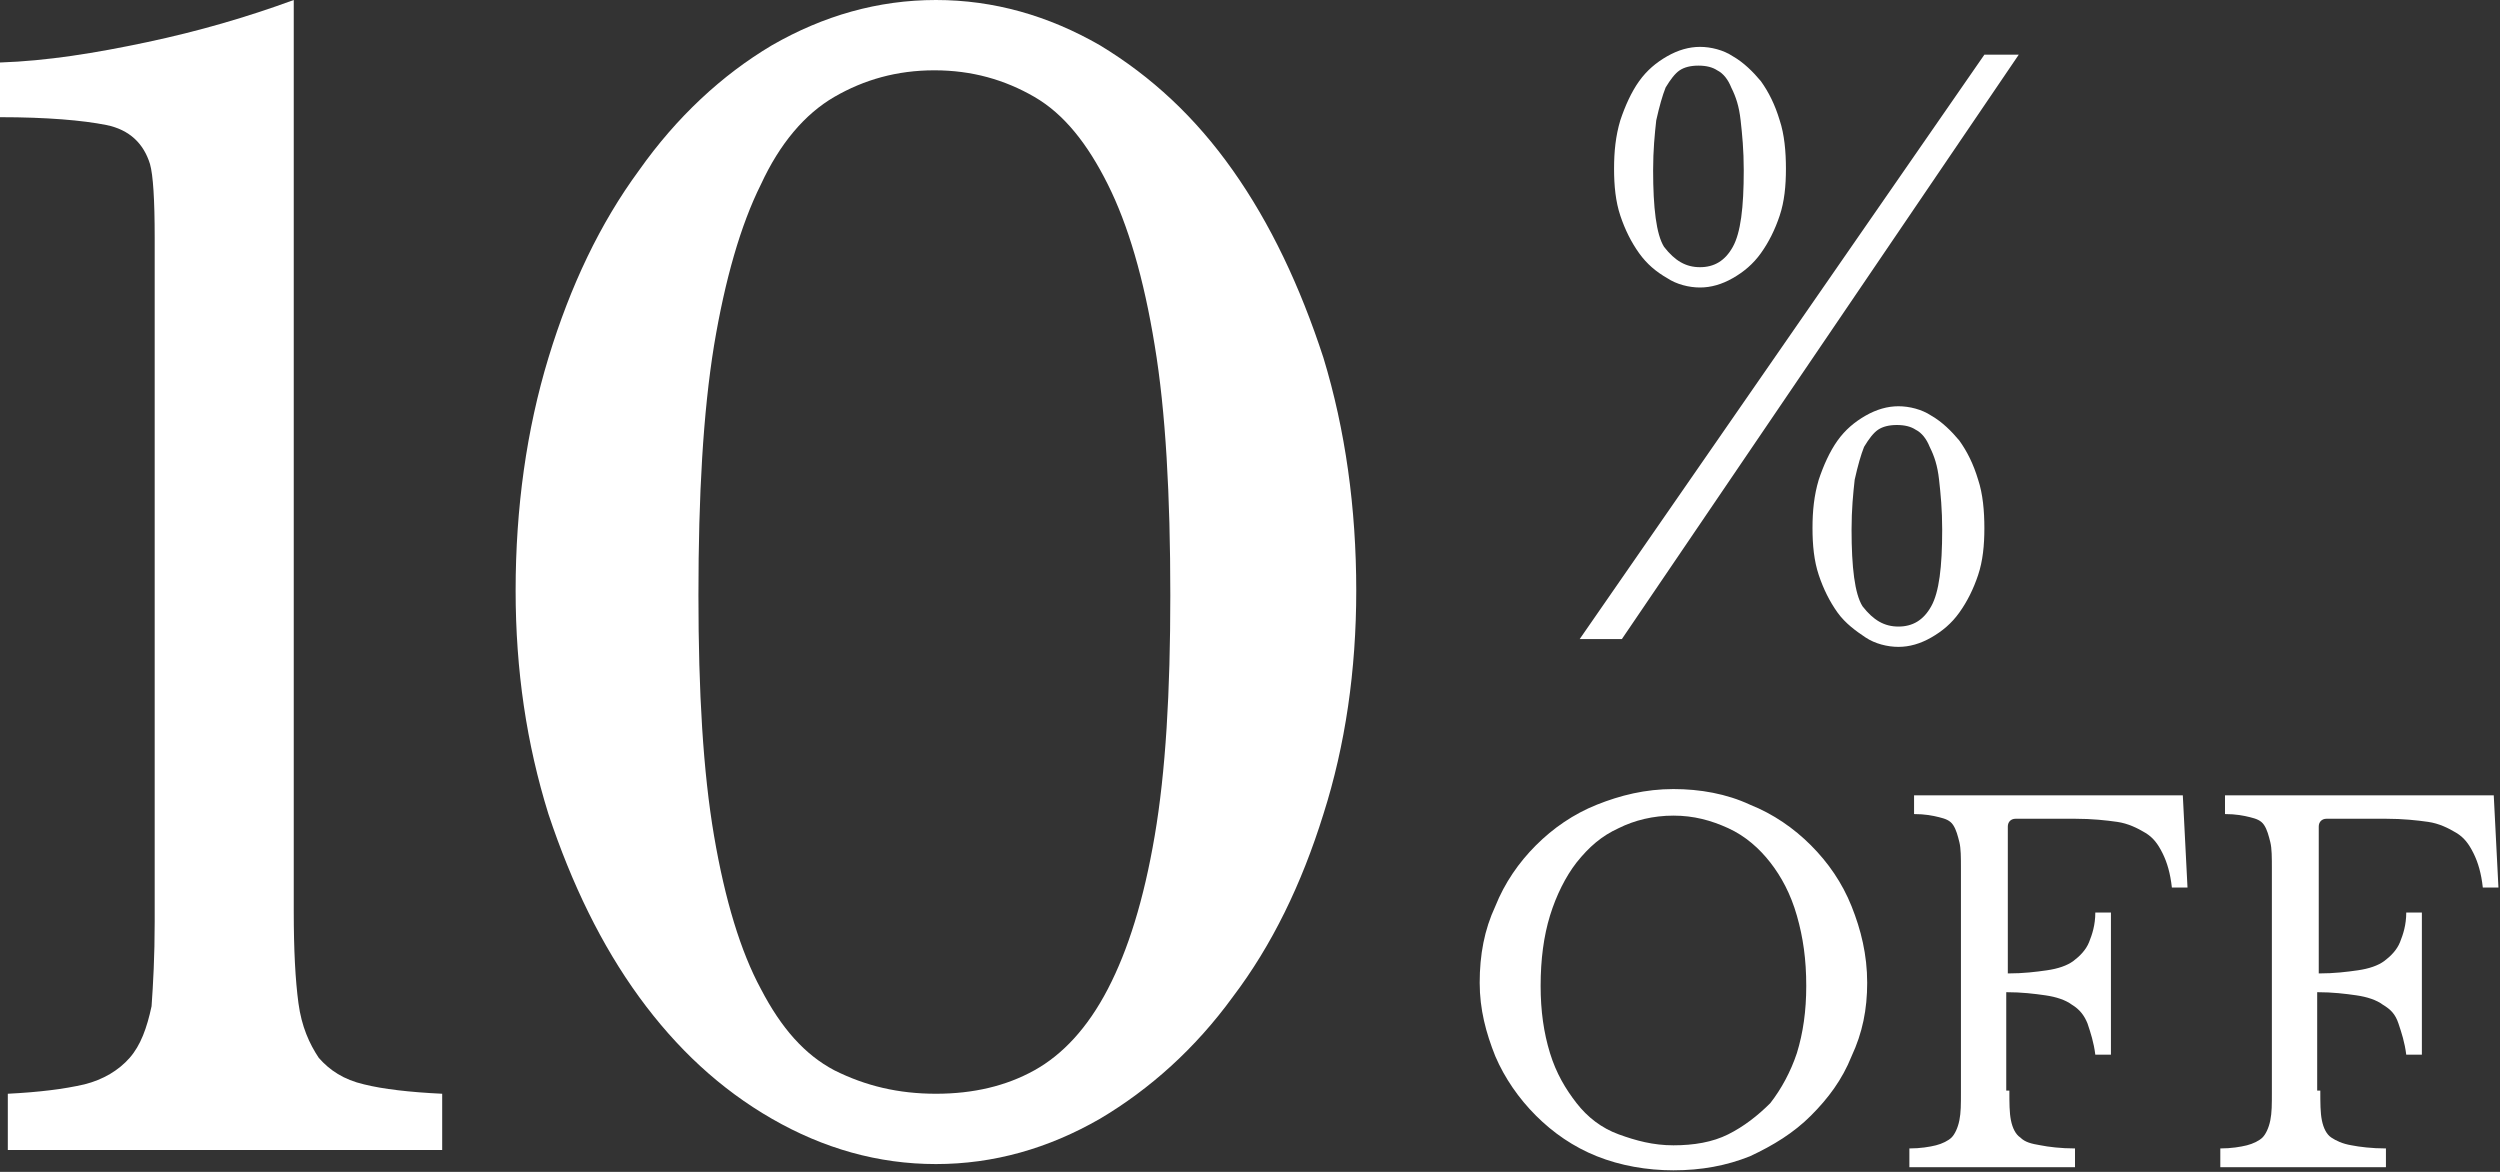 <?xml version="1.0" encoding="utf-8"?>
<!-- Generator: Adobe Illustrator 23.0.4, SVG Export Plug-In . SVG Version: 6.00 Build 0)  -->
<svg version="1.1" id="レイヤー_1" xmlns="http://www.w3.org/2000/svg" xmlns:xlink="http://www.w3.org/1999/xlink" x="0px"
	 y="0px" viewBox="0 0 160 75" style="enable-background:new 0 0 160 75;" xml:space="preserve">
<rect x="0" y="0" width="160" height="75" fill="#333333" stroke="none"/>
<style type="text/css">
	.st0{fill:#FFFFFF;}
</style>
<g>
	<path class="st0" d="M18.8,58.3c0,2.5,0.1,4.4,0.3,5.9c0.2,1.5,0.7,2.6,1.3,3.5c0.7,0.8,1.6,1.4,2.9,1.7c1.2,0.3,2.9,0.5,5,0.6v3.6
		H0.5V70c2-0.1,3.6-0.3,4.9-0.6c1.2-0.3,2.2-0.9,2.9-1.7c0.7-0.8,1.1-1.9,1.4-3.3C9.8,63,9.9,61.2,9.9,59V24.3c0-3.6,0-6.7,0-9.1
		c0-2.4-0.1-4-0.3-4.7C9.2,9.2,8.3,8.3,6.8,8C5.3,7.7,3,7.5,0,7.5V4c3-0.1,6.1-0.6,9.4-1.3C12.7,2,15.8,1.1,18.8,0V58.3z"/>
	<path class="st0" d="M59.9,0c3.7,0,7.2,1,10.5,2.9c3.3,2,6.1,4.6,8.5,8c2.4,3.4,4.3,7.4,5.8,12c1.4,4.6,2.1,9.6,2.1,14.9
		c0,5.1-0.7,9.9-2.1,14.3c-1.4,4.5-3.3,8.4-5.8,11.7c-2.4,3.3-5.3,5.9-8.5,7.8c-3.3,1.9-6.8,2.9-10.5,2.9c-3.7,0-7.2-1-10.5-2.9
		c-3.3-1.9-6.1-4.5-8.5-7.8c-2.4-3.3-4.3-7.2-5.8-11.7c-1.4-4.5-2.1-9.2-2.1-14.3c0-5.3,0.7-10.3,2.1-14.9c1.4-4.6,3.3-8.6,5.8-12
		c2.4-3.4,5.3-6.1,8.5-8C52.7,1,56.2,0,59.9,0z M59.9,70c2.4,0,4.5-0.5,6.3-1.5c1.8-1,3.4-2.7,4.7-5.2c1.3-2.5,2.3-5.7,3-9.8
		c0.7-4.1,1-9.2,1-15.4c0-6.4-0.3-11.8-1-16c-0.7-4.3-1.7-7.7-3-10.3c-1.3-2.6-2.8-4.5-4.7-5.6c-1.9-1.1-4-1.7-6.4-1.7
		s-4.5,0.6-6.4,1.7c-1.9,1.1-3.5,3-4.7,5.6c-1.3,2.6-2.3,6.1-3,10.3c-0.7,4.3-1,9.6-1,16c0,6.2,0.3,11.3,1,15.4
		c0.7,4.1,1.7,7.4,3,9.8c1.3,2.5,2.8,4.2,4.7,5.2C55.4,69.5,57.5,70,59.9,70z"/>
</g>
<g>
	<path class="st0" d="M107.1,50.5c1.7,0,3.4,0.3,4.9,1c1.5,0.6,2.8,1.5,3.9,2.6c1.1,1.1,2,2.4,2.6,3.9c0.6,1.5,1,3.1,1,4.9
		c0,1.7-0.3,3.2-1,4.7c-0.6,1.5-1.5,2.7-2.6,3.8c-1.1,1.1-2.4,1.9-3.9,2.6c-1.5,0.6-3.1,0.9-4.9,0.9c-1.7,0-3.4-0.3-4.9-0.9
		c-1.5-0.6-2.8-1.5-3.9-2.6c-1.1-1.1-2-2.4-2.6-3.8c-0.6-1.5-1-3-1-4.7c0-1.8,0.3-3.4,1-4.9c0.6-1.5,1.5-2.8,2.6-3.9
		c1.1-1.1,2.4-2,3.9-2.6C103.7,50.9,105.3,50.5,107.1,50.5z M107.1,73.3c1.3,0,2.5-0.2,3.5-0.7s1.9-1.2,2.7-2c0.7-0.9,1.3-2,1.7-3.2
		c0.4-1.3,0.6-2.7,0.6-4.3c0-1.7-0.2-3.1-0.6-4.5s-1-2.5-1.7-3.4c-0.7-0.9-1.6-1.7-2.7-2.2c-1.1-0.5-2.2-0.8-3.5-0.8
		c-1.3,0-2.5,0.3-3.5,0.8c-1.1,0.5-1.9,1.2-2.7,2.2c-0.7,0.9-1.3,2.1-1.7,3.4c-0.4,1.3-0.6,2.8-0.6,4.5c0,1.6,0.2,3,0.6,4.3
		c0.4,1.3,1,2.3,1.7,3.2c0.7,0.9,1.6,1.6,2.7,2S105.8,73.3,107.1,73.3z"/>
	<path class="st0" d="M128.6,69.8c0,0.8,0,1.4,0.1,1.9c0.1,0.5,0.3,0.9,0.6,1.1c0.3,0.3,0.7,0.4,1.3,0.5c0.5,0.1,1.3,0.2,2.2,0.2
		v1.2h-10.6v-1.2c0.7,0,1.3-0.1,1.7-0.2s0.8-0.3,1-0.5c0.2-0.2,0.4-0.6,0.5-1.1c0.1-0.5,0.1-1,0.1-1.8V55.6c0-0.7,0-1.3-0.1-1.7
		c-0.1-0.4-0.2-0.8-0.4-1.1c-0.2-0.3-0.5-0.4-0.9-0.5c-0.4-0.1-0.9-0.2-1.6-0.2v-1.2h17.2l0.3,5.9h-1c-0.1-0.9-0.3-1.6-0.6-2.2
		c-0.3-0.6-0.6-1-1.1-1.3c-0.5-0.3-1.1-0.6-1.8-0.7c-0.7-0.1-1.6-0.2-2.7-0.2h-3.8c-0.3,0-0.5,0.2-0.5,0.5v9.4c1,0,1.8-0.1,2.5-0.2
		c0.7-0.1,1.3-0.3,1.7-0.6c0.4-0.3,0.8-0.7,1-1.2c0.2-0.5,0.4-1.1,0.4-1.9h1v9.1h-1c-0.1-0.8-0.3-1.4-0.5-2c-0.2-0.5-0.5-0.9-1-1.2
		c-0.4-0.3-1-0.5-1.7-0.6c-0.7-0.1-1.5-0.2-2.5-0.2V69.8z"/>
	<path class="st0" d="M148.5,69.8c0,0.8,0,1.4,0.1,1.9c0.1,0.5,0.3,0.9,0.6,1.1s0.7,0.4,1.3,0.5c0.5,0.1,1.3,0.2,2.2,0.2v1.2h-10.6
		v-1.2c0.7,0,1.3-0.1,1.7-0.2c0.4-0.1,0.8-0.3,1-0.5c0.2-0.2,0.4-0.6,0.5-1.1c0.1-0.5,0.1-1,0.1-1.8V55.6c0-0.7,0-1.3-0.1-1.7
		c-0.1-0.4-0.2-0.8-0.4-1.1c-0.2-0.3-0.5-0.4-0.9-0.5c-0.4-0.1-0.9-0.2-1.6-0.2v-1.2h17.2l0.3,5.9h-1c-0.1-0.9-0.3-1.6-0.6-2.2
		c-0.3-0.6-0.6-1-1.1-1.3c-0.5-0.3-1.1-0.6-1.8-0.7c-0.7-0.1-1.6-0.2-2.7-0.2h-3.8c-0.3,0-0.5,0.2-0.5,0.5v9.4c1,0,1.8-0.1,2.5-0.2
		c0.7-0.1,1.3-0.3,1.7-0.6c0.4-0.3,0.8-0.7,1-1.2c0.2-0.5,0.4-1.1,0.4-1.9h1v9.1h-1c-0.1-0.8-0.3-1.4-0.5-2s-0.5-0.9-1-1.2
		c-0.4-0.3-1-0.5-1.7-0.6c-0.7-0.1-1.5-0.2-2.5-0.2V69.8z"/>
</g>
<g>
	<path class="st0" d="M103.8,40.9h-2.7L127,3.5h2.2L103.8,40.9z M108.8,3c0.7,0,1.5,0.2,2.1,0.6c0.7,0.4,1.3,1,1.8,1.6
		c0.5,0.7,0.9,1.5,1.2,2.5c0.3,0.9,0.4,2,0.4,3.1c0,1.1-0.1,2.1-0.4,3c-0.3,0.9-0.7,1.7-1.2,2.4c-0.5,0.7-1.1,1.2-1.8,1.6
		c-0.7,0.4-1.4,0.6-2.1,0.6c-0.7,0-1.5-0.2-2.1-0.6c-0.7-0.4-1.3-0.9-1.8-1.6c-0.5-0.7-0.9-1.5-1.2-2.4c-0.3-0.9-0.4-1.9-0.4-3
		c0-1.1,0.1-2.1,0.4-3.1c0.3-0.9,0.7-1.8,1.2-2.5c0.5-0.7,1.1-1.2,1.8-1.6C107.4,3.2,108.1,3,108.8,3z M108.8,17.1
		c0.9,0,1.6-0.4,2.1-1.3c0.5-0.9,0.7-2.5,0.7-4.9c0-1.3-0.1-2.3-0.2-3.2c-0.1-0.9-0.3-1.5-0.6-2.1c-0.2-0.5-0.5-0.9-0.9-1.1
		c-0.3-0.2-0.7-0.3-1.2-0.3s-0.9,0.1-1.2,0.3c-0.3,0.2-0.6,0.6-0.9,1.1c-0.2,0.5-0.4,1.2-0.6,2.1c-0.1,0.9-0.2,1.9-0.2,3.2
		c0,2.4,0.2,4.1,0.7,4.9C107.2,16.7,107.9,17.1,108.8,17.1z M121.5,26c0.7,0,1.5,0.2,2.1,0.6c0.7,0.4,1.3,1,1.8,1.6
		c0.5,0.7,0.9,1.5,1.2,2.5c0.3,0.9,0.4,2,0.4,3.1c0,1.1-0.1,2.1-0.4,3c-0.3,0.9-0.7,1.7-1.2,2.4c-0.5,0.7-1.1,1.2-1.8,1.6
		s-1.4,0.6-2.1,0.6c-0.7,0-1.5-0.2-2.1-0.6s-1.3-0.9-1.8-1.6c-0.5-0.7-0.9-1.5-1.2-2.4s-0.4-1.9-0.4-3c0-1.1,0.1-2.1,0.4-3.1
		c0.3-0.9,0.7-1.8,1.2-2.5c0.5-0.7,1.1-1.2,1.8-1.6C120.1,26.2,120.8,26,121.5,26z M121.5,40.1c0.9,0,1.6-0.4,2.1-1.3
		s0.7-2.5,0.7-4.9c0-1.3-0.1-2.3-0.2-3.2c-0.1-0.9-0.3-1.5-0.6-2.1c-0.2-0.5-0.5-0.9-0.9-1.1c-0.3-0.2-0.7-0.3-1.2-0.3
		c-0.5,0-0.9,0.1-1.2,0.3c-0.3,0.2-0.6,0.6-0.9,1.1c-0.2,0.5-0.4,1.2-0.6,2.1c-0.1,0.9-0.2,1.9-0.2,3.2c0,2.4,0.2,4.1,0.7,4.9
		C119.9,39.7,120.6,40.1,121.5,40.1z"/>
</g>
</svg>
